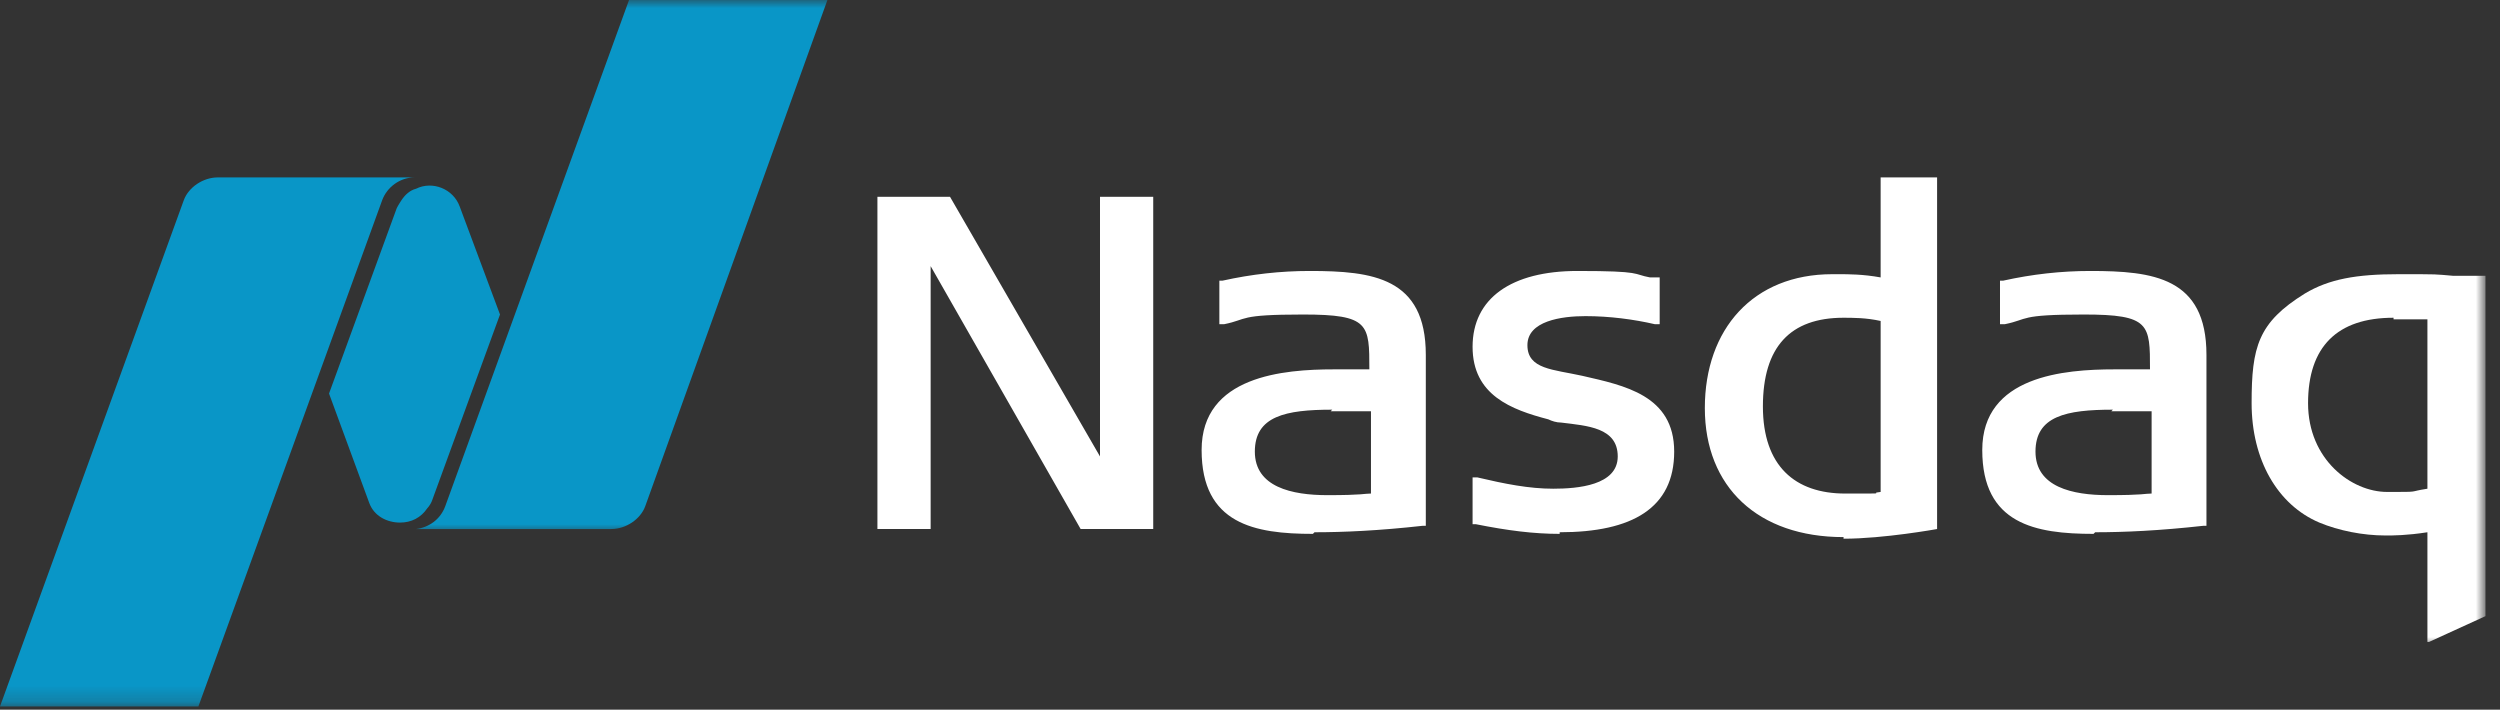 <?xml version="1.0" encoding="UTF-8"?>
<svg id="Layer_1" xmlns="http://www.w3.org/2000/svg" xmlns:xlink="http://www.w3.org/1999/xlink" version="1.1" viewBox="0 0 155 44">
  <rect x="0" y="0" width="155" height="44" fill="#333333" stroke="none"/>
  <!-- Generator: Adobe Illustrator 29.7.1, SVG Export Plug-In . SVG Version: 2.1.1 Build 8)  -->
  <defs>
    <style>
      .st0 {
        mask: url(#mask);
      }

      .st1 {
        fill-rule: evenodd;
      }

      .st1, .st2 {
        fill: #fff;
      }

      .st3 {
        mask: url(#mask-2);
      }

      .st4 {
        mask: url(#mask-1);
      }

      .st5 {
        fill: #0996c7;
      }
    </style>
    <mask id="mask" x="139" y="16" width="15" height="24" maskUnits="userSpaceOnUse">
      <g id="b">
        <path id="a" class="st1" d="M139,16h15v24h-15v-24Z"/>
      </g>
    </mask>
    <mask id="mask-1" x="25" y="0" width="27" height="33" maskUnits="userSpaceOnUse">
      <g id="d">
        <path id="c" class="st1" d="M25,0h27v33h-27V0Z"/>
      </g>
    </mask>
    <mask id="mask-2" x="-1" y="10" width="27" height="33.8" maskUnits="userSpaceOnUse">
      <g id="f">
        <path id="e" class="st1" d="M-1,10h27v33.8H-1V10Z"/>
      </g>
    </mask>
  </defs>
  <path class="st2" d="M114.3,33.3c-5.3,0-8.6-3.1-8.6-8s3-8.3,7.9-8.3h.4c.6,0,1.5,0,2.6.2v-6.2h3.5v21.8s-3.3.6-5.8.6M114.3,19.7c-3.3,0-5,1.8-5,5.5s2,5.4,5.1,5.4,1.3,0,2.2-.1v-10.6c-.9-.2-1.7-.2-2.4-.2M67,32.8l-9.3-16.3v16.3h-3.3V12.2h4.5l9.3,16.1V12.2s3.3,0,3.3,0v20.6h-4.6ZM96.7,33.1c-1.6,0-3.2-.2-5.2-.6h-.2v-2.9h.3c1.7.4,3.2.7,4.7.7s4-.2,4-2-1.9-1.9-3.5-2.1h0c-.3,0-.6-.1-.8-.2-2.3-.6-4.7-1.5-4.7-4.5s2.4-4.7,6.5-4.7,3.4.2,4.5.4h.6v2.9h-.3c-1.3-.3-2.8-.5-4.3-.5s-3.6.3-3.6,1.8,1.6,1.5,3.4,1.9c2.6.6,5.7,1.2,5.7,4.7s-2.6,5-7.1,5M129.8,33.1c-3.6,0-6.9-.6-6.9-5.2s5.1-5,8.2-5,1.7,0,2.2,0c0-2.8,0-3.4-4.1-3.4s-3.4.3-4.9.6h-.3c0,0,0-2.7,0-2.7h.2c1.8-.4,3.6-.6,5.4-.6,3.9,0,7.2.4,7.2,5.2v10.6h-.2c-2.7.3-4.9.4-6.7.4M131,25.4c-2.9,0-4.8.4-4.8,2.6s2.3,2.7,4.5,2.7,2.3-.1,2.7-.1v-5.1c-.6,0-2.3,0-2.5,0M81.4,33.1c-3.6,0-6.9-.6-6.9-5.2s5.1-5,8.2-5,1.7,0,2.2,0c0-2.8,0-3.4-4.1-3.4s-3.4.3-4.9.6h-.3c0,0,0-2.7,0-2.7h.2c1.8-.4,3.6-.6,5.4-.6,3.9,0,7.2.4,7.2,5.2v10.6h-.2c-2.7.3-4.9.4-6.7.4M82.6,25.4c-2.9,0-4.8.4-4.8,2.6s2.3,2.7,4.5,2.7,2.3-.1,2.7-.1v-5.1c-.6,0-2.3,0-2.5,0"/>
  <g class="st0">
    <path class="st2" d="M150.5,39.8v-6.8c-1.3.2-2.1.2-2.6.2-1.4,0-2.9-.3-4.1-.8-2.6-1.1-4.2-3.9-4.2-7.4s.4-5,3.3-6.8c1.5-.9,3.2-1.2,5.8-1.2s2.2,0,3.4.1h2v21.1s-3.5,1.6-3.5,1.6ZM148.4,19.7c-3.5,0-5.3,1.8-5.3,5.3s2.7,5.5,4.9,5.5,1.2,0,2.5-.2v-10.5c-1.1,0-1.5,0-2.1,0h0Z"/>
  </g>
  <g class="st4">
    <path class="st5" d="M39,0l-11.4,31.4c-.3.8-1,1.3-1.8,1.4h0s12.1,0,12.1,0c.9,0,1.8-.6,2.1-1.4L51.3,0h-12.3Z"/>
  </g>
  <path class="st5" d="M24.8,32.4c.7,0,1.3-.3,1.7-.9,0,0,.2-.2.3-.5l4.2-11.5-2.5-6.7c-.4-1.1-1.7-1.6-2.7-1.1-.4.1-.7.4-.9.7,0,0-.2.3-.3.5l-4.2,11.5,2.5,6.8c.3.8,1.1,1.2,1.9,1.2"/>
  <g class="st3">
    <path class="st5" d="M25.7,11h-12.2c-.9,0-1.8.6-2.1,1.4L0,43.8h12.3l11.4-31.4c.3-.8,1.1-1.4,2-1.4h0Z"/>
  </g>
</svg>